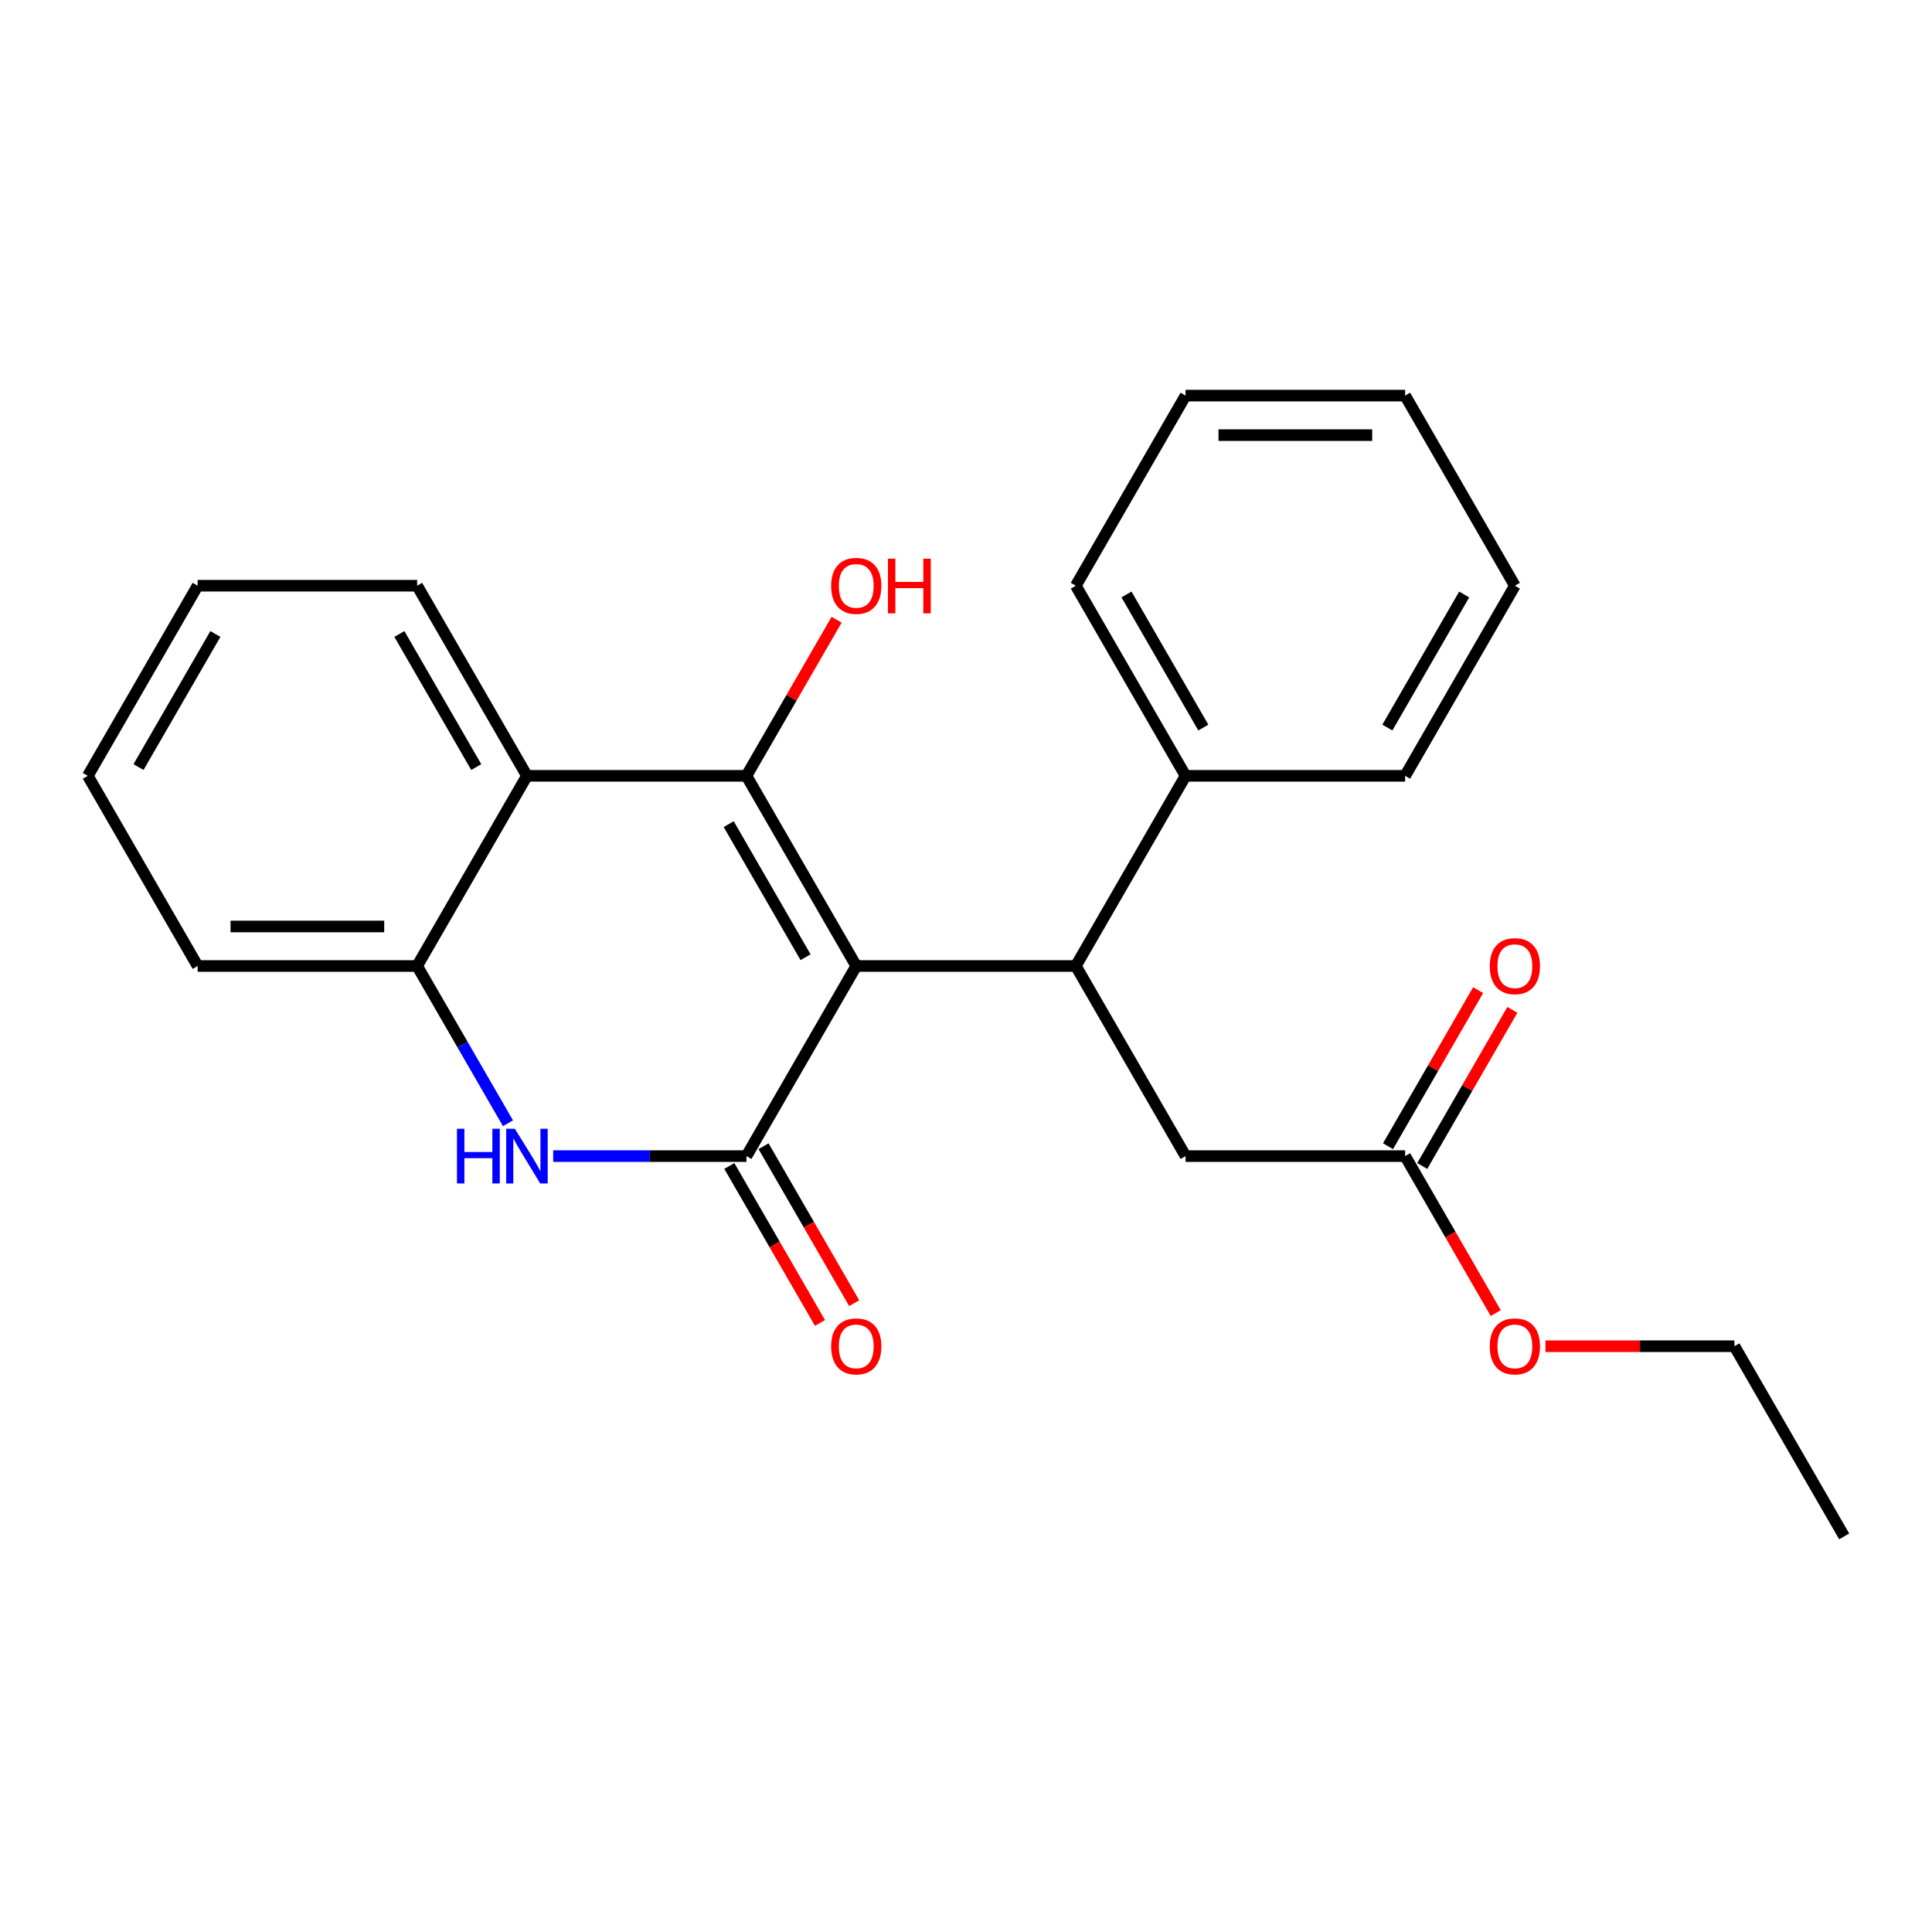 <?xml version='1.0' encoding='iso-8859-1'?>
<svg version='1.1' baseProfile='full'
              xmlns='http://www.w3.org/2000/svg'
                      xmlns:rdkit='http://www.rdkit.org/xml'
                      xmlns:xlink='http://www.w3.org/1999/xlink'
                  xml:space='preserve'
width='1000px' height='1000px' viewBox='0 0 1000 1000'>
<!-- END OF HEADER -->
<rect style='opacity:1.0;fill:#FFFFFF;stroke:none' width='1000' height='1000' x='0' y='0'> </rect>
<path class='bond-5' d='M 102.294,303.164 L 45.455,401.571' style='fill:none;fill-rule:evenodd;stroke:#000000;stroke-width:6px;stroke-linecap:butt;stroke-linejoin:miter;stroke-opacity:1' />
<path class='bond-5' d='M 111.48,328.155 L 71.692,397.04' style='fill:none;fill-rule:evenodd;stroke:#000000;stroke-width:6px;stroke-linecap:butt;stroke-linejoin:miter;stroke-opacity:1' />
<path class='bond-9' d='M 102.294,303.164 L 215.905,303.164' style='fill:none;fill-rule:evenodd;stroke:#000000;stroke-width:6px;stroke-linecap:butt;stroke-linejoin:miter;stroke-opacity:1' />
<path class='bond-1' d='M 45.455,401.571 L 102.294,500' style='fill:none;fill-rule:evenodd;stroke:#000000;stroke-width:6px;stroke-linecap:butt;stroke-linejoin:miter;stroke-opacity:1' />
<path class='bond-3' d='M 102.294,500 L 215.905,500' style='fill:none;fill-rule:evenodd;stroke:#000000;stroke-width:6px;stroke-linecap:butt;stroke-linejoin:miter;stroke-opacity:1' />
<path class='bond-3' d='M 119.336,479.546 L 198.863,479.546' style='fill:none;fill-rule:evenodd;stroke:#000000;stroke-width:6px;stroke-linecap:butt;stroke-linejoin:miter;stroke-opacity:1' />
<path class='bond-7' d='M 215.905,303.164 L 272.744,401.571' style='fill:none;fill-rule:evenodd;stroke:#000000;stroke-width:6px;stroke-linecap:butt;stroke-linejoin:miter;stroke-opacity:1' />
<path class='bond-7' d='M 206.719,328.155 L 246.507,397.04' style='fill:none;fill-rule:evenodd;stroke:#000000;stroke-width:6px;stroke-linecap:butt;stroke-linejoin:miter;stroke-opacity:1' />
<path class='bond-11' d='M 272.744,401.571 L 386.355,401.571' style='fill:none;fill-rule:evenodd;stroke:#000000;stroke-width:6px;stroke-linecap:butt;stroke-linejoin:miter;stroke-opacity:1' />
<path class='bond-22' d='M 272.744,401.571 L 215.905,500' style='fill:none;fill-rule:evenodd;stroke:#000000;stroke-width:6px;stroke-linecap:butt;stroke-linejoin:miter;stroke-opacity:1' />
<path class='bond-13' d='M 215.905,500 L 239.414,540.697' style='fill:none;fill-rule:evenodd;stroke:#000000;stroke-width:6px;stroke-linecap:butt;stroke-linejoin:miter;stroke-opacity:1' />
<path class='bond-13' d='M 239.414,540.697 L 262.924,581.394' style='fill:none;fill-rule:evenodd;stroke:#0000FF;stroke-width:6px;stroke-linecap:butt;stroke-linejoin:miter;stroke-opacity:1' />
<path class='bond-15' d='M 286.325,598.395 L 336.34,598.395' style='fill:none;fill-rule:evenodd;stroke:#0000FF;stroke-width:6px;stroke-linecap:butt;stroke-linejoin:miter;stroke-opacity:1' />
<path class='bond-15' d='M 336.34,598.395 L 386.355,598.395' style='fill:none;fill-rule:evenodd;stroke:#000000;stroke-width:6px;stroke-linecap:butt;stroke-linejoin:miter;stroke-opacity:1' />
<path class='bond-18' d='M 386.355,598.395 L 443.195,500' style='fill:none;fill-rule:evenodd;stroke:#000000;stroke-width:6px;stroke-linecap:butt;stroke-linejoin:miter;stroke-opacity:1' />
<path class='bond-24' d='M 377.499,603.51 L 400.963,644.133' style='fill:none;fill-rule:evenodd;stroke:#000000;stroke-width:6px;stroke-linecap:butt;stroke-linejoin:miter;stroke-opacity:1' />
<path class='bond-24' d='M 400.963,644.133 L 424.426,684.756' style='fill:none;fill-rule:evenodd;stroke:#FF0000;stroke-width:6px;stroke-linecap:butt;stroke-linejoin:miter;stroke-opacity:1' />
<path class='bond-24' d='M 395.211,593.28 L 418.675,633.903' style='fill:none;fill-rule:evenodd;stroke:#000000;stroke-width:6px;stroke-linecap:butt;stroke-linejoin:miter;stroke-opacity:1' />
<path class='bond-24' d='M 418.675,633.903 L 442.138,674.526' style='fill:none;fill-rule:evenodd;stroke:#FF0000;stroke-width:6px;stroke-linecap:butt;stroke-linejoin:miter;stroke-opacity:1' />
<path class='bond-2' d='M 443.195,500 L 556.839,500' style='fill:none;fill-rule:evenodd;stroke:#000000;stroke-width:6px;stroke-linecap:butt;stroke-linejoin:miter;stroke-opacity:1' />
<path class='bond-20' d='M 443.195,500 L 386.355,401.571' style='fill:none;fill-rule:evenodd;stroke:#000000;stroke-width:6px;stroke-linecap:butt;stroke-linejoin:miter;stroke-opacity:1' />
<path class='bond-20' d='M 416.956,495.464 L 377.168,426.564' style='fill:none;fill-rule:evenodd;stroke:#000000;stroke-width:6px;stroke-linecap:butt;stroke-linejoin:miter;stroke-opacity:1' />
<path class='bond-0' d='M 386.355,401.571 L 409.692,361.168' style='fill:none;fill-rule:evenodd;stroke:#000000;stroke-width:6px;stroke-linecap:butt;stroke-linejoin:miter;stroke-opacity:1' />
<path class='bond-0' d='M 409.692,361.168 L 433.028,320.765' style='fill:none;fill-rule:evenodd;stroke:#FF0000;stroke-width:6px;stroke-linecap:butt;stroke-linejoin:miter;stroke-opacity:1' />
<path class='bond-4' d='M 556.839,500 L 613.645,598.395' style='fill:none;fill-rule:evenodd;stroke:#000000;stroke-width:6px;stroke-linecap:butt;stroke-linejoin:miter;stroke-opacity:1' />
<path class='bond-6' d='M 556.839,500 L 613.645,401.571' style='fill:none;fill-rule:evenodd;stroke:#000000;stroke-width:6px;stroke-linecap:butt;stroke-linejoin:miter;stroke-opacity:1' />
<path class='bond-19' d='M 613.645,598.395 L 727.29,598.395' style='fill:none;fill-rule:evenodd;stroke:#000000;stroke-width:6px;stroke-linecap:butt;stroke-linejoin:miter;stroke-opacity:1' />
<path class='bond-8' d='M 613.645,401.571 L 556.839,303.164' style='fill:none;fill-rule:evenodd;stroke:#000000;stroke-width:6px;stroke-linecap:butt;stroke-linejoin:miter;stroke-opacity:1' />
<path class='bond-8' d='M 622.839,376.584 L 583.075,307.699' style='fill:none;fill-rule:evenodd;stroke:#000000;stroke-width:6px;stroke-linecap:butt;stroke-linejoin:miter;stroke-opacity:1' />
<path class='bond-17' d='M 613.645,401.571 L 727.29,401.571' style='fill:none;fill-rule:evenodd;stroke:#000000;stroke-width:6px;stroke-linecap:butt;stroke-linejoin:miter;stroke-opacity:1' />
<path class='bond-10' d='M 556.839,303.164 L 613.645,204.769' style='fill:none;fill-rule:evenodd;stroke:#000000;stroke-width:6px;stroke-linecap:butt;stroke-linejoin:miter;stroke-opacity:1' />
<path class='bond-12' d='M 613.645,204.769 L 727.29,204.769' style='fill:none;fill-rule:evenodd;stroke:#000000;stroke-width:6px;stroke-linecap:butt;stroke-linejoin:miter;stroke-opacity:1' />
<path class='bond-12' d='M 630.692,225.223 L 710.243,225.223' style='fill:none;fill-rule:evenodd;stroke:#000000;stroke-width:6px;stroke-linecap:butt;stroke-linejoin:miter;stroke-opacity:1' />
<path class='bond-14' d='M 727.29,204.769 L 784.095,303.164' style='fill:none;fill-rule:evenodd;stroke:#000000;stroke-width:6px;stroke-linecap:butt;stroke-linejoin:miter;stroke-opacity:1' />
<path class='bond-16' d='M 784.095,303.164 L 727.29,401.571' style='fill:none;fill-rule:evenodd;stroke:#000000;stroke-width:6px;stroke-linecap:butt;stroke-linejoin:miter;stroke-opacity:1' />
<path class='bond-16' d='M 757.86,307.699 L 718.096,376.584' style='fill:none;fill-rule:evenodd;stroke:#000000;stroke-width:6px;stroke-linecap:butt;stroke-linejoin:miter;stroke-opacity:1' />
<path class='bond-21' d='M 727.29,598.395 L 750.739,639.018' style='fill:none;fill-rule:evenodd;stroke:#000000;stroke-width:6px;stroke-linecap:butt;stroke-linejoin:miter;stroke-opacity:1' />
<path class='bond-21' d='M 750.739,639.018 L 774.189,679.641' style='fill:none;fill-rule:evenodd;stroke:#FF0000;stroke-width:6px;stroke-linecap:butt;stroke-linejoin:miter;stroke-opacity:1' />
<path class='bond-23' d='M 736.147,603.509 L 759.469,563.111' style='fill:none;fill-rule:evenodd;stroke:#000000;stroke-width:6px;stroke-linecap:butt;stroke-linejoin:miter;stroke-opacity:1' />
<path class='bond-23' d='M 759.469,563.111 L 782.791,522.714' style='fill:none;fill-rule:evenodd;stroke:#FF0000;stroke-width:6px;stroke-linecap:butt;stroke-linejoin:miter;stroke-opacity:1' />
<path class='bond-23' d='M 718.433,593.282 L 741.755,552.885' style='fill:none;fill-rule:evenodd;stroke:#000000;stroke-width:6px;stroke-linecap:butt;stroke-linejoin:miter;stroke-opacity:1' />
<path class='bond-23' d='M 741.755,552.885 L 765.077,512.487' style='fill:none;fill-rule:evenodd;stroke:#FF0000;stroke-width:6px;stroke-linecap:butt;stroke-linejoin:miter;stroke-opacity:1' />
<path class='bond-25' d='M 799.936,696.802 L 848.838,696.802' style='fill:none;fill-rule:evenodd;stroke:#FF0000;stroke-width:6px;stroke-linecap:butt;stroke-linejoin:miter;stroke-opacity:1' />
<path class='bond-25' d='M 848.838,696.802 L 897.74,696.802' style='fill:none;fill-rule:evenodd;stroke:#000000;stroke-width:6px;stroke-linecap:butt;stroke-linejoin:miter;stroke-opacity:1' />
<path class='bond-26' d='M 897.74,696.802 L 954.545,795.231' style='fill:none;fill-rule:evenodd;stroke:#000000;stroke-width:6px;stroke-linecap:butt;stroke-linejoin:miter;stroke-opacity:1' />
<path  class='atom-6' d='M 236.524 584.235
L 240.364 584.235
L 240.364 596.275
L 254.844 596.275
L 254.844 584.235
L 258.684 584.235
L 258.684 612.555
L 254.844 612.555
L 254.844 599.475
L 240.364 599.475
L 240.364 612.555
L 236.524 612.555
L 236.524 584.235
' fill='#0000FF'/>
<path  class='atom-6' d='M 266.484 584.235
L 275.764 599.235
Q 276.684 600.715, 278.164 603.395
Q 279.644 606.075, 279.724 606.235
L 279.724 584.235
L 283.484 584.235
L 283.484 612.555
L 279.604 612.555
L 269.644 596.155
Q 268.484 594.235, 267.244 592.035
Q 266.044 589.835, 265.684 589.155
L 265.684 612.555
L 262.004 612.555
L 262.004 584.235
L 266.484 584.235
' fill='#0000FF'/>
<path  class='atom-10' d='M 430.195 696.882
Q 430.195 690.082, 433.555 686.282
Q 436.915 682.482, 443.195 682.482
Q 449.475 682.482, 452.835 686.282
Q 456.195 690.082, 456.195 696.882
Q 456.195 703.762, 452.795 707.682
Q 449.395 711.562, 443.195 711.562
Q 436.955 711.562, 433.555 707.682
Q 430.195 703.802, 430.195 696.882
M 443.195 708.362
Q 447.515 708.362, 449.835 705.482
Q 452.195 702.562, 452.195 696.882
Q 452.195 691.322, 449.835 688.522
Q 447.515 685.682, 443.195 685.682
Q 438.875 685.682, 436.515 688.482
Q 434.195 691.282, 434.195 696.882
Q 434.195 702.602, 436.515 705.482
Q 438.875 708.362, 443.195 708.362
' fill='#FF0000'/>
<path  class='atom-11' d='M 430.195 303.244
Q 430.195 296.444, 433.555 292.644
Q 436.915 288.844, 443.195 288.844
Q 449.475 288.844, 452.835 292.644
Q 456.195 296.444, 456.195 303.244
Q 456.195 310.124, 452.795 314.044
Q 449.395 317.924, 443.195 317.924
Q 436.955 317.924, 433.555 314.044
Q 430.195 310.164, 430.195 303.244
M 443.195 314.724
Q 447.515 314.724, 449.835 311.844
Q 452.195 308.924, 452.195 303.244
Q 452.195 297.684, 449.835 294.884
Q 447.515 292.044, 443.195 292.044
Q 438.875 292.044, 436.515 294.844
Q 434.195 297.644, 434.195 303.244
Q 434.195 308.964, 436.515 311.844
Q 438.875 314.724, 443.195 314.724
' fill='#FF0000'/>
<path  class='atom-11' d='M 459.595 289.164
L 463.435 289.164
L 463.435 301.204
L 477.915 301.204
L 477.915 289.164
L 481.755 289.164
L 481.755 317.484
L 477.915 317.484
L 477.915 304.404
L 463.435 304.404
L 463.435 317.484
L 459.595 317.484
L 459.595 289.164
' fill='#FF0000'/>
<path  class='atom-21' d='M 771.095 696.882
Q 771.095 690.082, 774.455 686.282
Q 777.815 682.482, 784.095 682.482
Q 790.375 682.482, 793.735 686.282
Q 797.095 690.082, 797.095 696.882
Q 797.095 703.762, 793.695 707.682
Q 790.295 711.562, 784.095 711.562
Q 777.855 711.562, 774.455 707.682
Q 771.095 703.802, 771.095 696.882
M 784.095 708.362
Q 788.415 708.362, 790.735 705.482
Q 793.095 702.562, 793.095 696.882
Q 793.095 691.322, 790.735 688.522
Q 788.415 685.682, 784.095 685.682
Q 779.775 685.682, 777.415 688.482
Q 775.095 691.282, 775.095 696.882
Q 775.095 702.602, 777.415 705.482
Q 779.775 708.362, 784.095 708.362
' fill='#FF0000'/>
<path  class='atom-22' d='M 771.095 500.08
Q 771.095 493.28, 774.455 489.48
Q 777.815 485.68, 784.095 485.68
Q 790.375 485.68, 793.735 489.48
Q 797.095 493.28, 797.095 500.08
Q 797.095 506.96, 793.695 510.88
Q 790.295 514.76, 784.095 514.76
Q 777.855 514.76, 774.455 510.88
Q 771.095 507, 771.095 500.08
M 784.095 511.56
Q 788.415 511.56, 790.735 508.68
Q 793.095 505.76, 793.095 500.08
Q 793.095 494.52, 790.735 491.72
Q 788.415 488.88, 784.095 488.88
Q 779.775 488.88, 777.415 491.68
Q 775.095 494.48, 775.095 500.08
Q 775.095 505.8, 777.415 508.68
Q 779.775 511.56, 784.095 511.56
' fill='#FF0000'/>
</svg>
